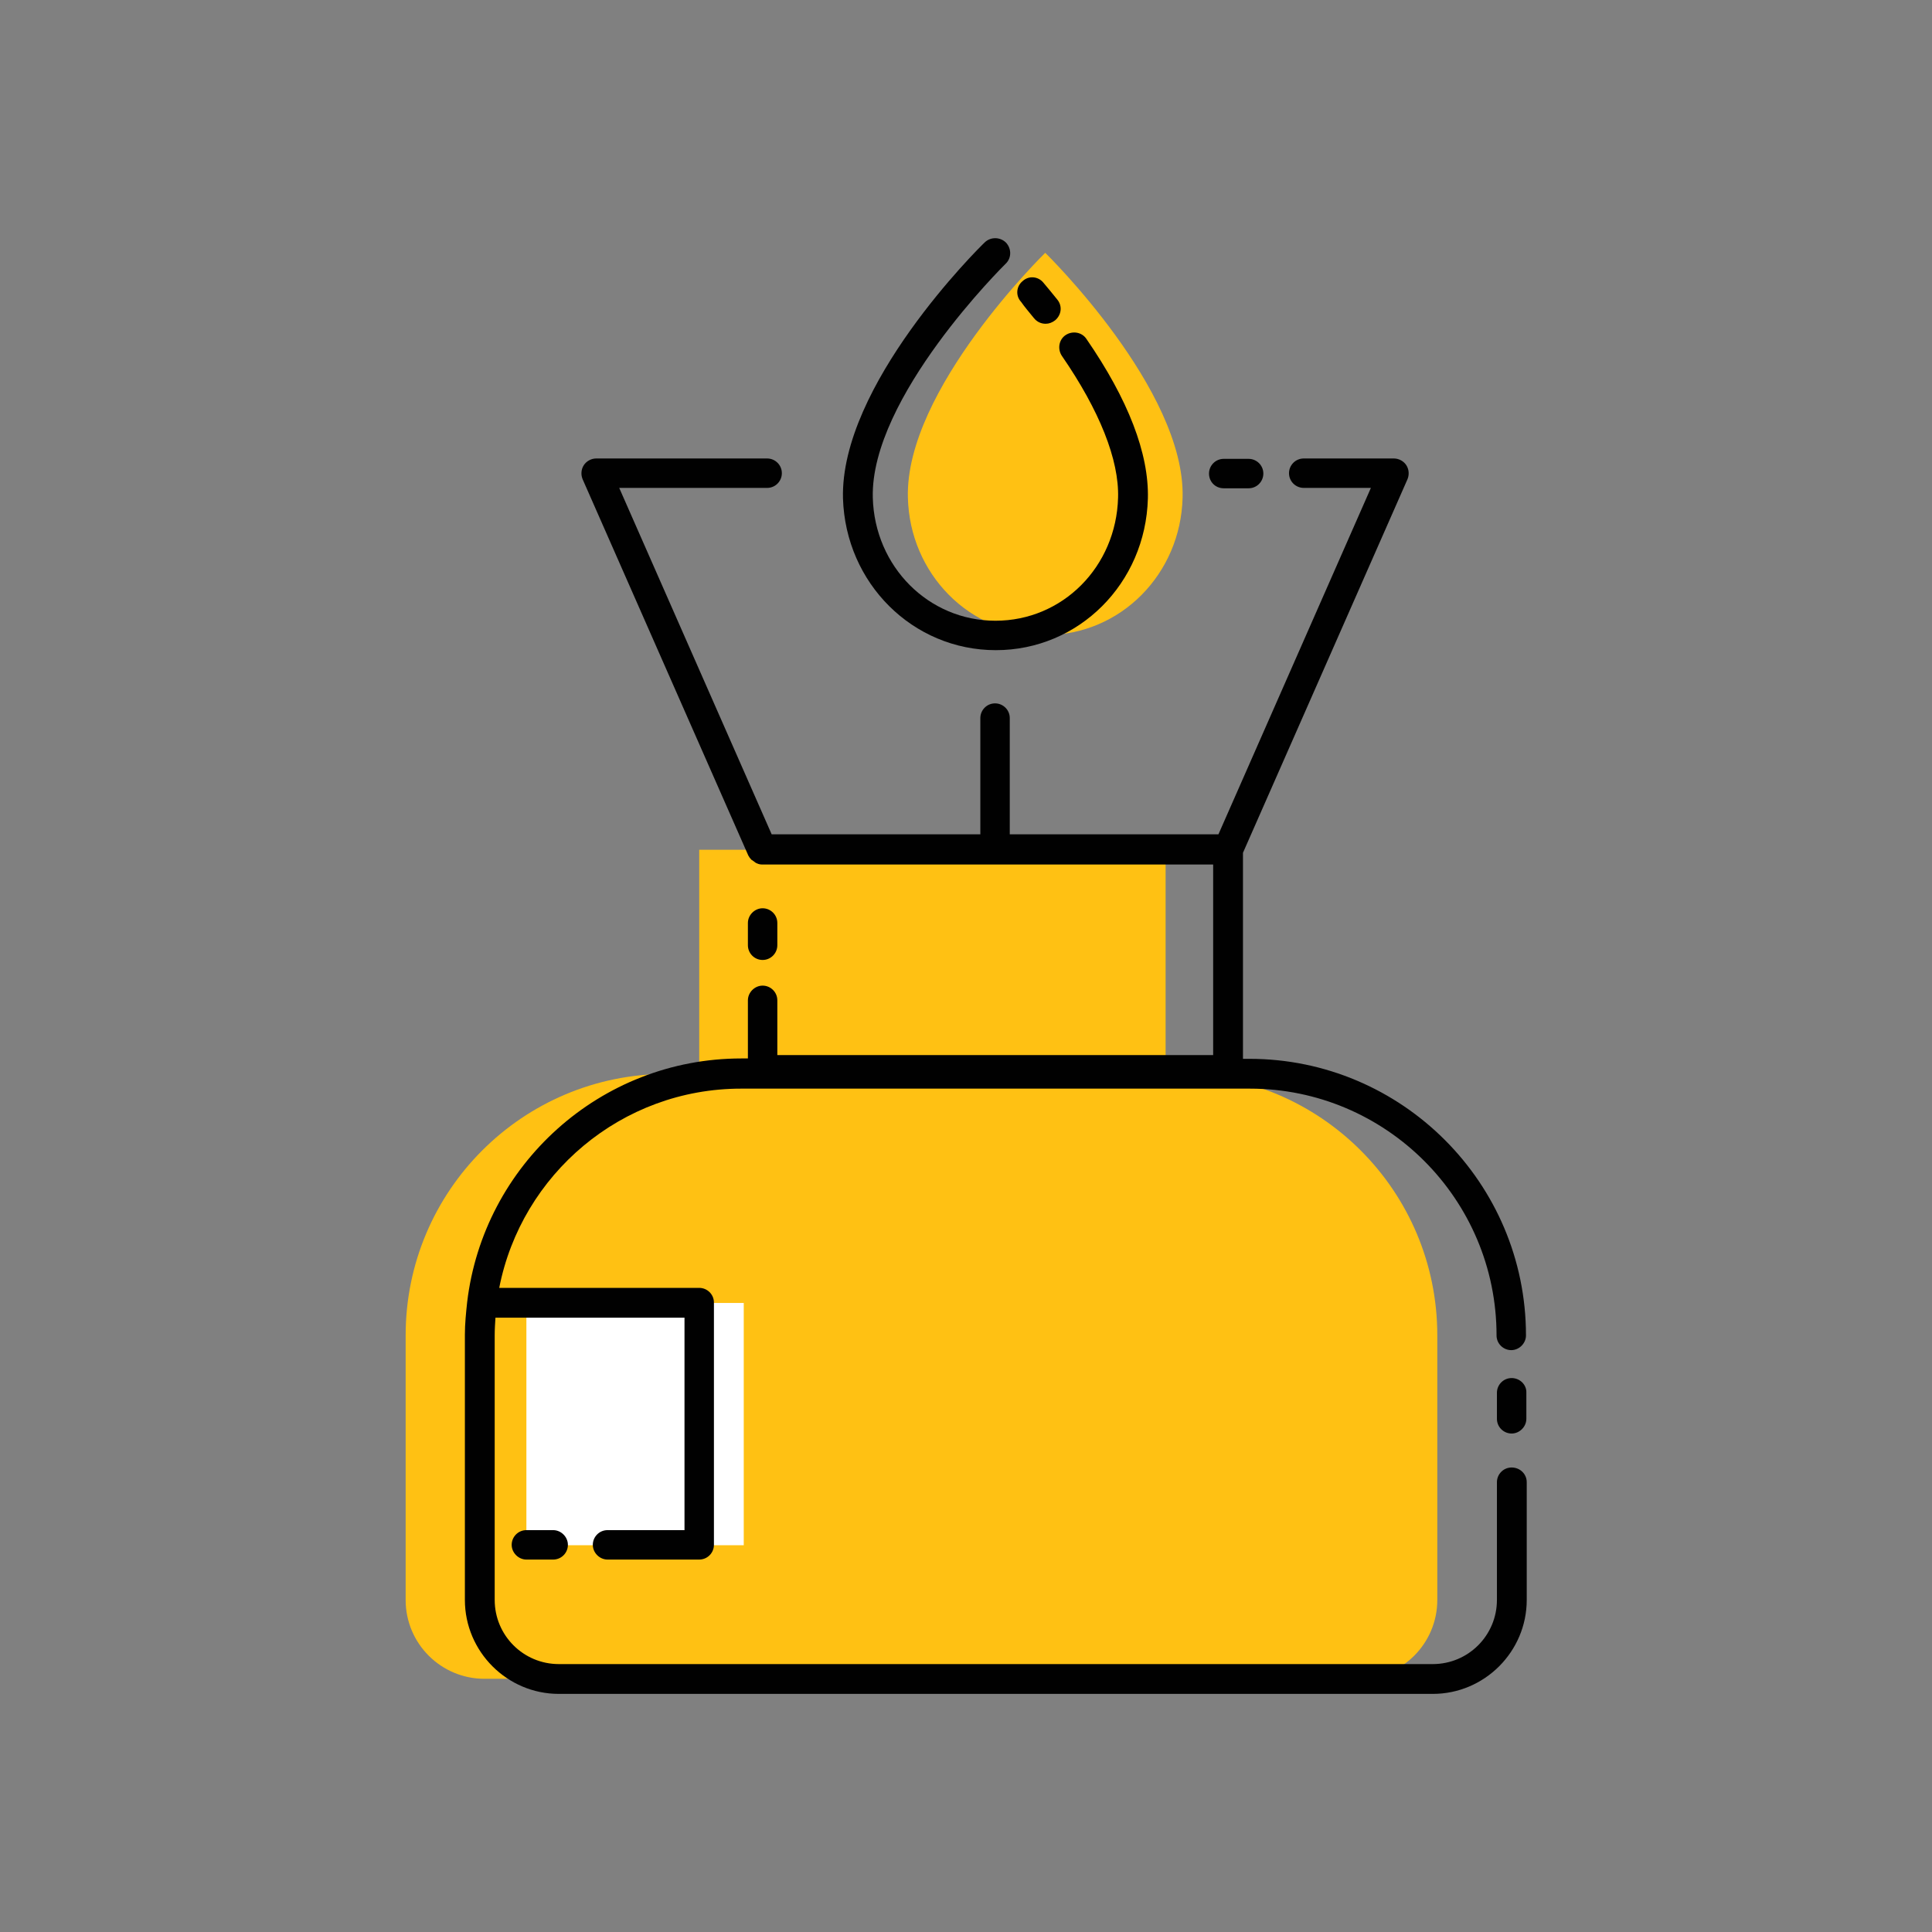 <?xml version="1.0" encoding="utf-8"?>
<!-- Generator: Adobe Illustrator 22.1.0, SVG Export Plug-In . SVG Version: 6.00 Build 0)  -->
<svg version="1.1" id="Layer_1" xmlns="http://www.w3.org/2000/svg" xmlns:xlink="http://www.w3.org/1999/xlink" x="0px" y="0px"
	 viewBox="0 0 512 512" style="enable-background:new 0 0 512 512;" xml:space="preserve">
<rect x="0" y="0" width="512" height="512" fill="#808080" stroke="none"/>
<style type="text/css">
	.st0{fill:#FFC113;}
	.st1{fill:#FFFFFF;}
	.st2{fill:none;stroke:#010101;stroke-width:2;stroke-linecap:round;stroke-linejoin:round;stroke-miterlimit:10;}
	.st3{fill:#010101;}
</style>
<g>
	<path class="st0" d="M277,67c0,0-37.2,36.3-36.4,64.9c0.5,20.1,16.3,36.4,36.4,36.4h0h0c20.1,0,35.9-16.3,36.4-36.4
		C314.2,103.3,277,67,277,67z"/>
	<path class="st0" d="M311.6,284.6h-2.7v-59.4H185.3v59.4h-8.5c-38.3,0-69.3,31-69.3,69.3V424c0,11.6,9.4,20.9,20.9,20.9H360
		c11.6,0,20.9-9.4,20.9-20.9v-70.1C380.9,315.6,349.9,284.6,311.6,284.6z"/>
	<rect x="139.5" y="345.3" class="st1" width="57.6" height="64.2"/>
	<path class="st2" d="M127.7,409.4"/>
	<g>
		<path class="st3" d="M400.6,365.2c-2.2,0-3.9,1.8-3.9,3.9v6.9c0,2.2,1.8,3.9,3.9,3.9s3.9-1.8,3.9-3.9v-6.9
			C404.6,367,402.8,365.2,400.6,365.2z"/>
		<path class="st3" d="M400.6,388.9c-2.2,0-3.9,1.8-3.9,3.9V424c0,9.4-7.6,17-17,17H148.1c-9.4,0-17-7.6-17-17v-70.1
			c0-1.6,0.1-3.1,0.2-4.7h50.1v56.3H161c-2.2,0-3.9,1.8-3.9,3.9s1.8,3.9,3.9,3.9h24.3c2.2,0,3.9-1.8,3.9-3.9v-64.2
			c0-2.2-1.8-3.9-3.9-3.9h-53c5.9-30.1,32.4-52.8,64.1-52.8h134.8c36.1,0,65.4,29.3,65.4,65.4c0,2.2,1.8,3.9,3.9,3.9
			s3.9-1.8,3.9-3.9c0-40.4-32.9-73.3-73.3-73.3h-1.7V226l43.6-99c0.5-1.2,0.4-2.6-0.3-3.7c-0.7-1.1-2-1.8-3.3-1.8h-23.9
			c-2.2,0-3.9,1.8-3.9,3.9c0,2.2,1.8,3.9,3.9,3.9h17.8l-40.4,91.8h-55.3v-30.8c0-2.2-1.8-3.9-3.9-3.9c-2.2,0-3.9,1.8-3.9,3.9v30.8
			h-55.3l-40.4-91.8h39.2c2.2,0,3.9-1.8,3.9-3.9c0-2.2-1.8-3.9-3.9-3.9h-45.3c-1.3,0-2.6,0.7-3.3,1.8c-0.7,1.1-0.8,2.5-0.3,3.7
			l43.9,99.7c0,0,0,0,0,0l0,0c0.2,0.4,0.5,0.8,0.8,1.1c0.1,0.1,0.2,0.2,0.3,0.2c0.3,0.2,0.5,0.4,0.8,0.6c0.1,0.1,0.2,0.1,0.4,0.2
			c0.4,0.2,0.9,0.3,1.3,0.3c0,0,0,0,0,0h119.6v50.5H206v-14.5c0-2.2-1.8-3.9-3.9-3.9s-3.9,1.8-3.9,3.9v15.4h-1.7
			c-37.5,0-68.4,28.3-72.7,64.6c0,0,0,0,0,0c0,0,0,0,0,0c-0.3,2.8-0.6,5.7-0.6,8.6V424c0,13.7,11.2,24.9,24.9,24.9h231.6
			c13.7,0,24.9-11.2,24.9-24.9v-31.2C404.6,390.6,402.8,388.9,400.6,388.9z"/>
		<path class="st3" d="M202.1,254.4c2.2,0,3.9-1.8,3.9-3.9v-5.9c0-2.2-1.8-3.9-3.9-3.9s-3.9,1.8-3.9,3.9v5.9
			C198.2,252.6,199.9,254.4,202.1,254.4z"/>
		<path class="st3" d="M324.3,129.4h6.6c2.2,0,3.9-1.8,3.9-3.9c0-2.2-1.8-3.9-3.9-3.9h-6.6c-2.2,0-3.9,1.8-3.9,3.9
			C320.4,127.7,322.1,129.4,324.3,129.4z"/>
		<path class="st3" d="M274,84.3c0.8,1,1.9,1.5,3.1,1.5c0.9,0,1.7-0.3,2.5-0.9c1.7-1.4,2-3.8,0.6-5.5c-1.3-1.6-2.5-3.1-3.7-4.5
			c-1.4-1.7-3.9-1.9-5.5-0.4c-1.7,1.4-1.9,3.9-0.4,5.5C271.5,81.3,272.7,82.7,274,84.3z"/>
		<path class="st3" d="M263.9,172.3c22,0,39.7-17.7,40.3-40.2c0.3-11.9-5.2-26.2-16.3-42.3c-1.2-1.8-3.7-2.2-5.5-1
			c-1.8,1.2-2.2,3.7-1,5.5c10,14.5,15.2,27.6,14.9,37.6c-0.5,18.3-14.7,32.6-32.5,32.6c-17.7,0-32-14.3-32.5-32.6
			c-0.7-26.6,34.9-61.7,35.2-62c1.6-1.5,1.6-4,0.1-5.6c-1.5-1.5-4-1.6-5.6-0.1c-1.6,1.5-38.4,37.9-37.6,67.9
			C224.1,154.6,241.9,172.3,263.9,172.3z"/>
		<path class="st3" d="M139.5,405.5c-2.2,0-3.9,1.8-3.9,3.9s1.8,3.9,3.9,3.9h7.1c2.2,0,3.9-1.8,3.9-3.9s-1.8-3.9-3.9-3.9H139.5z"/>
	</g>
</g>
</svg>
